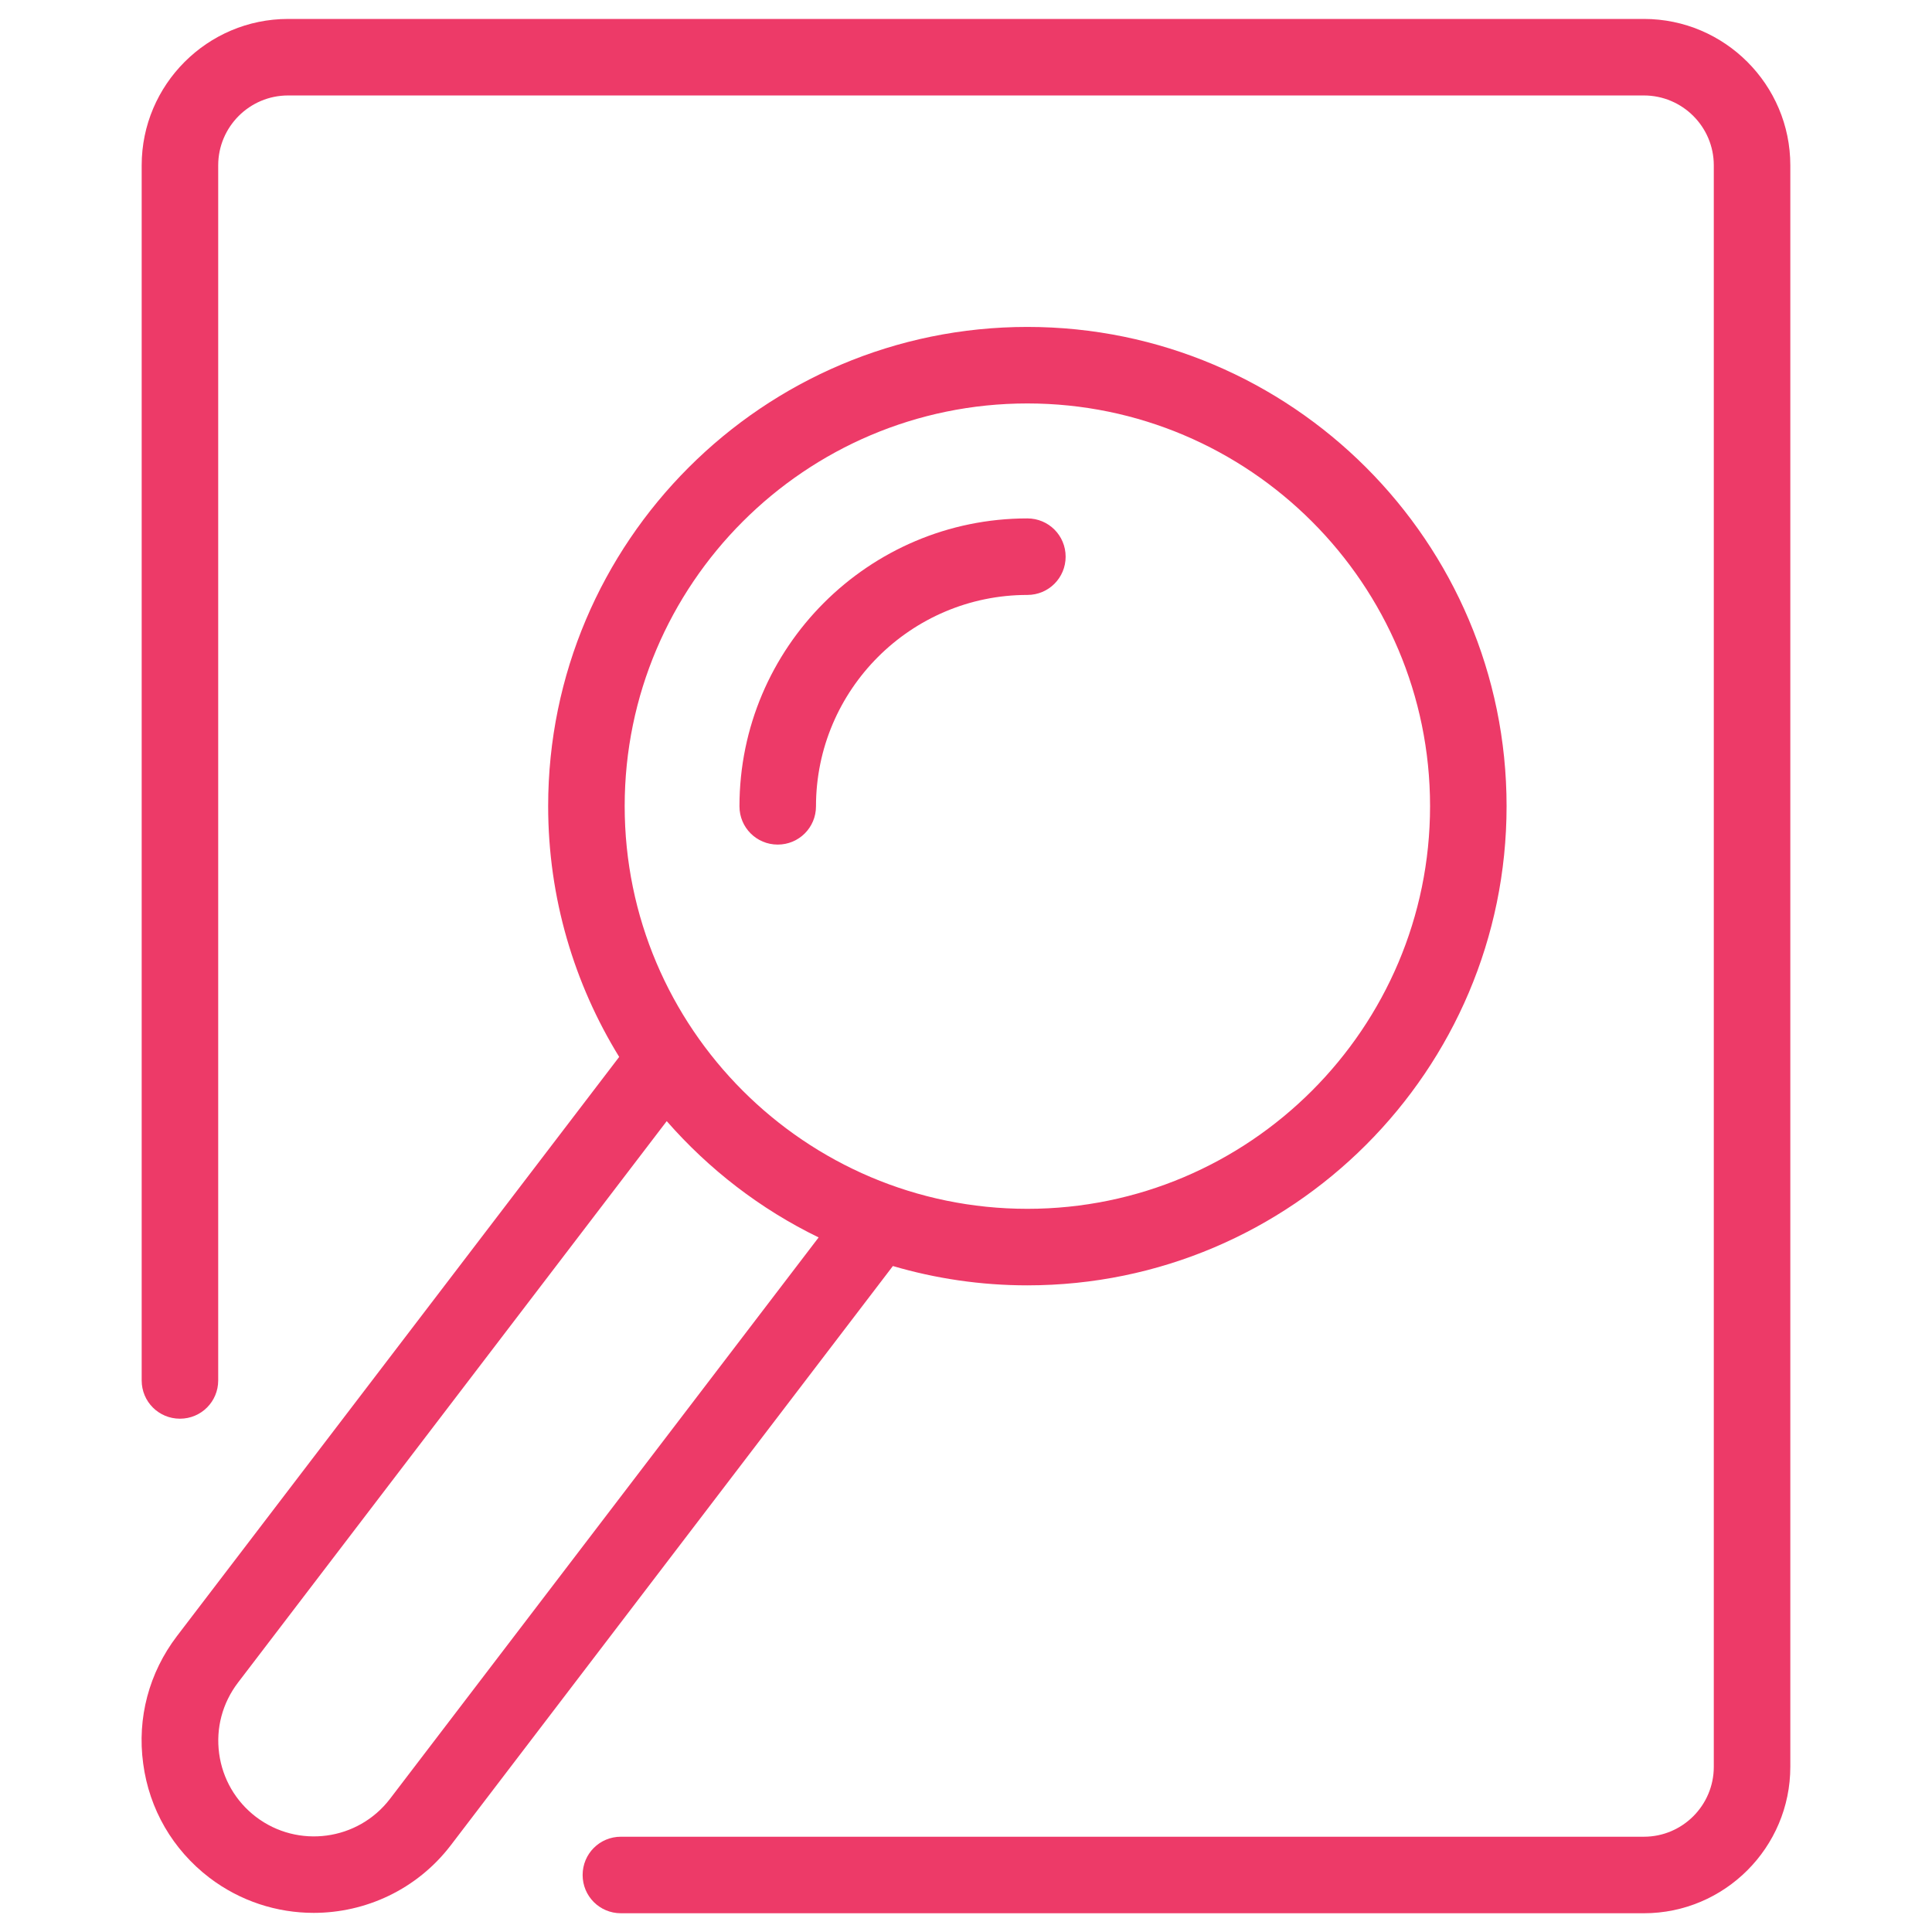<?xml version="1.0" encoding="UTF-8"?> <svg xmlns="http://www.w3.org/2000/svg" id="a" width="102" height="102" viewBox="0 0 102 102"><path d="m54.24,67.86c13.95,0,25.3-11.35,25.3-25.3s-11.35-25.3-25.3-25.3-25.3,11.35-25.3,25.3c0,4.85,1.38,9.39,3.75,13.24l-23.35,30.58c-1.47,1.93-2.11,4.32-1.78,6.73.32,2.41,1.56,4.54,3.49,6.02,1.64,1.25,3.58,1.86,5.51,1.86,2.74,0,5.45-1.23,7.24-3.57l23.34-30.58c2.25.66,4.63,1.02,7.1,1.02Zm0-46.56c11.72,0,21.26,9.54,21.26,21.26s-9.54,21.26-21.26,21.26-21.26-9.54-21.26-21.26,9.54-21.26,21.26-21.26ZM20.59,94.97c-1.69,2.21-4.86,2.64-7.08.95-1.07-.82-1.76-2.01-1.94-3.34-.18-1.34.17-2.66.99-3.74l22.64-29.65c2.23,2.55,4.95,4.65,8.02,6.14l-22.63,29.64Z" fill="#ed3a68"></path><path d="m41.06,44.59c1.12,0,2.02-.9,2.02-2.02,0-6.15,5.01-11.16,11.16-11.16,1.12,0,2.02-.9,2.02-2.02s-.9-2.02-2.02-2.02c-8.38,0-15.2,6.82-15.2,15.2,0,1.12.9,2.02,2.02,2.02Z" fill="#ed3a68"></path><path d="m86.79,1H15.21c-4.26,0-7.73,3.47-7.73,7.73v64.15c0,1.12.9,2.02,2.02,2.02s2.02-.9,2.02-2.02V8.73c0-2.03,1.65-3.69,3.69-3.69h71.58c2.03,0,3.69,1.65,3.69,3.69v84.55c0,2.03-1.65,3.69-3.69,3.69h-54.01c-1.12,0-2.02.9-2.02,2.02s.9,2.02,2.02,2.02h54.01c4.26,0,7.73-3.47,7.73-7.73V8.73c0-4.26-3.47-7.73-7.73-7.73Z" fill="#ed3a68"></path></svg> 